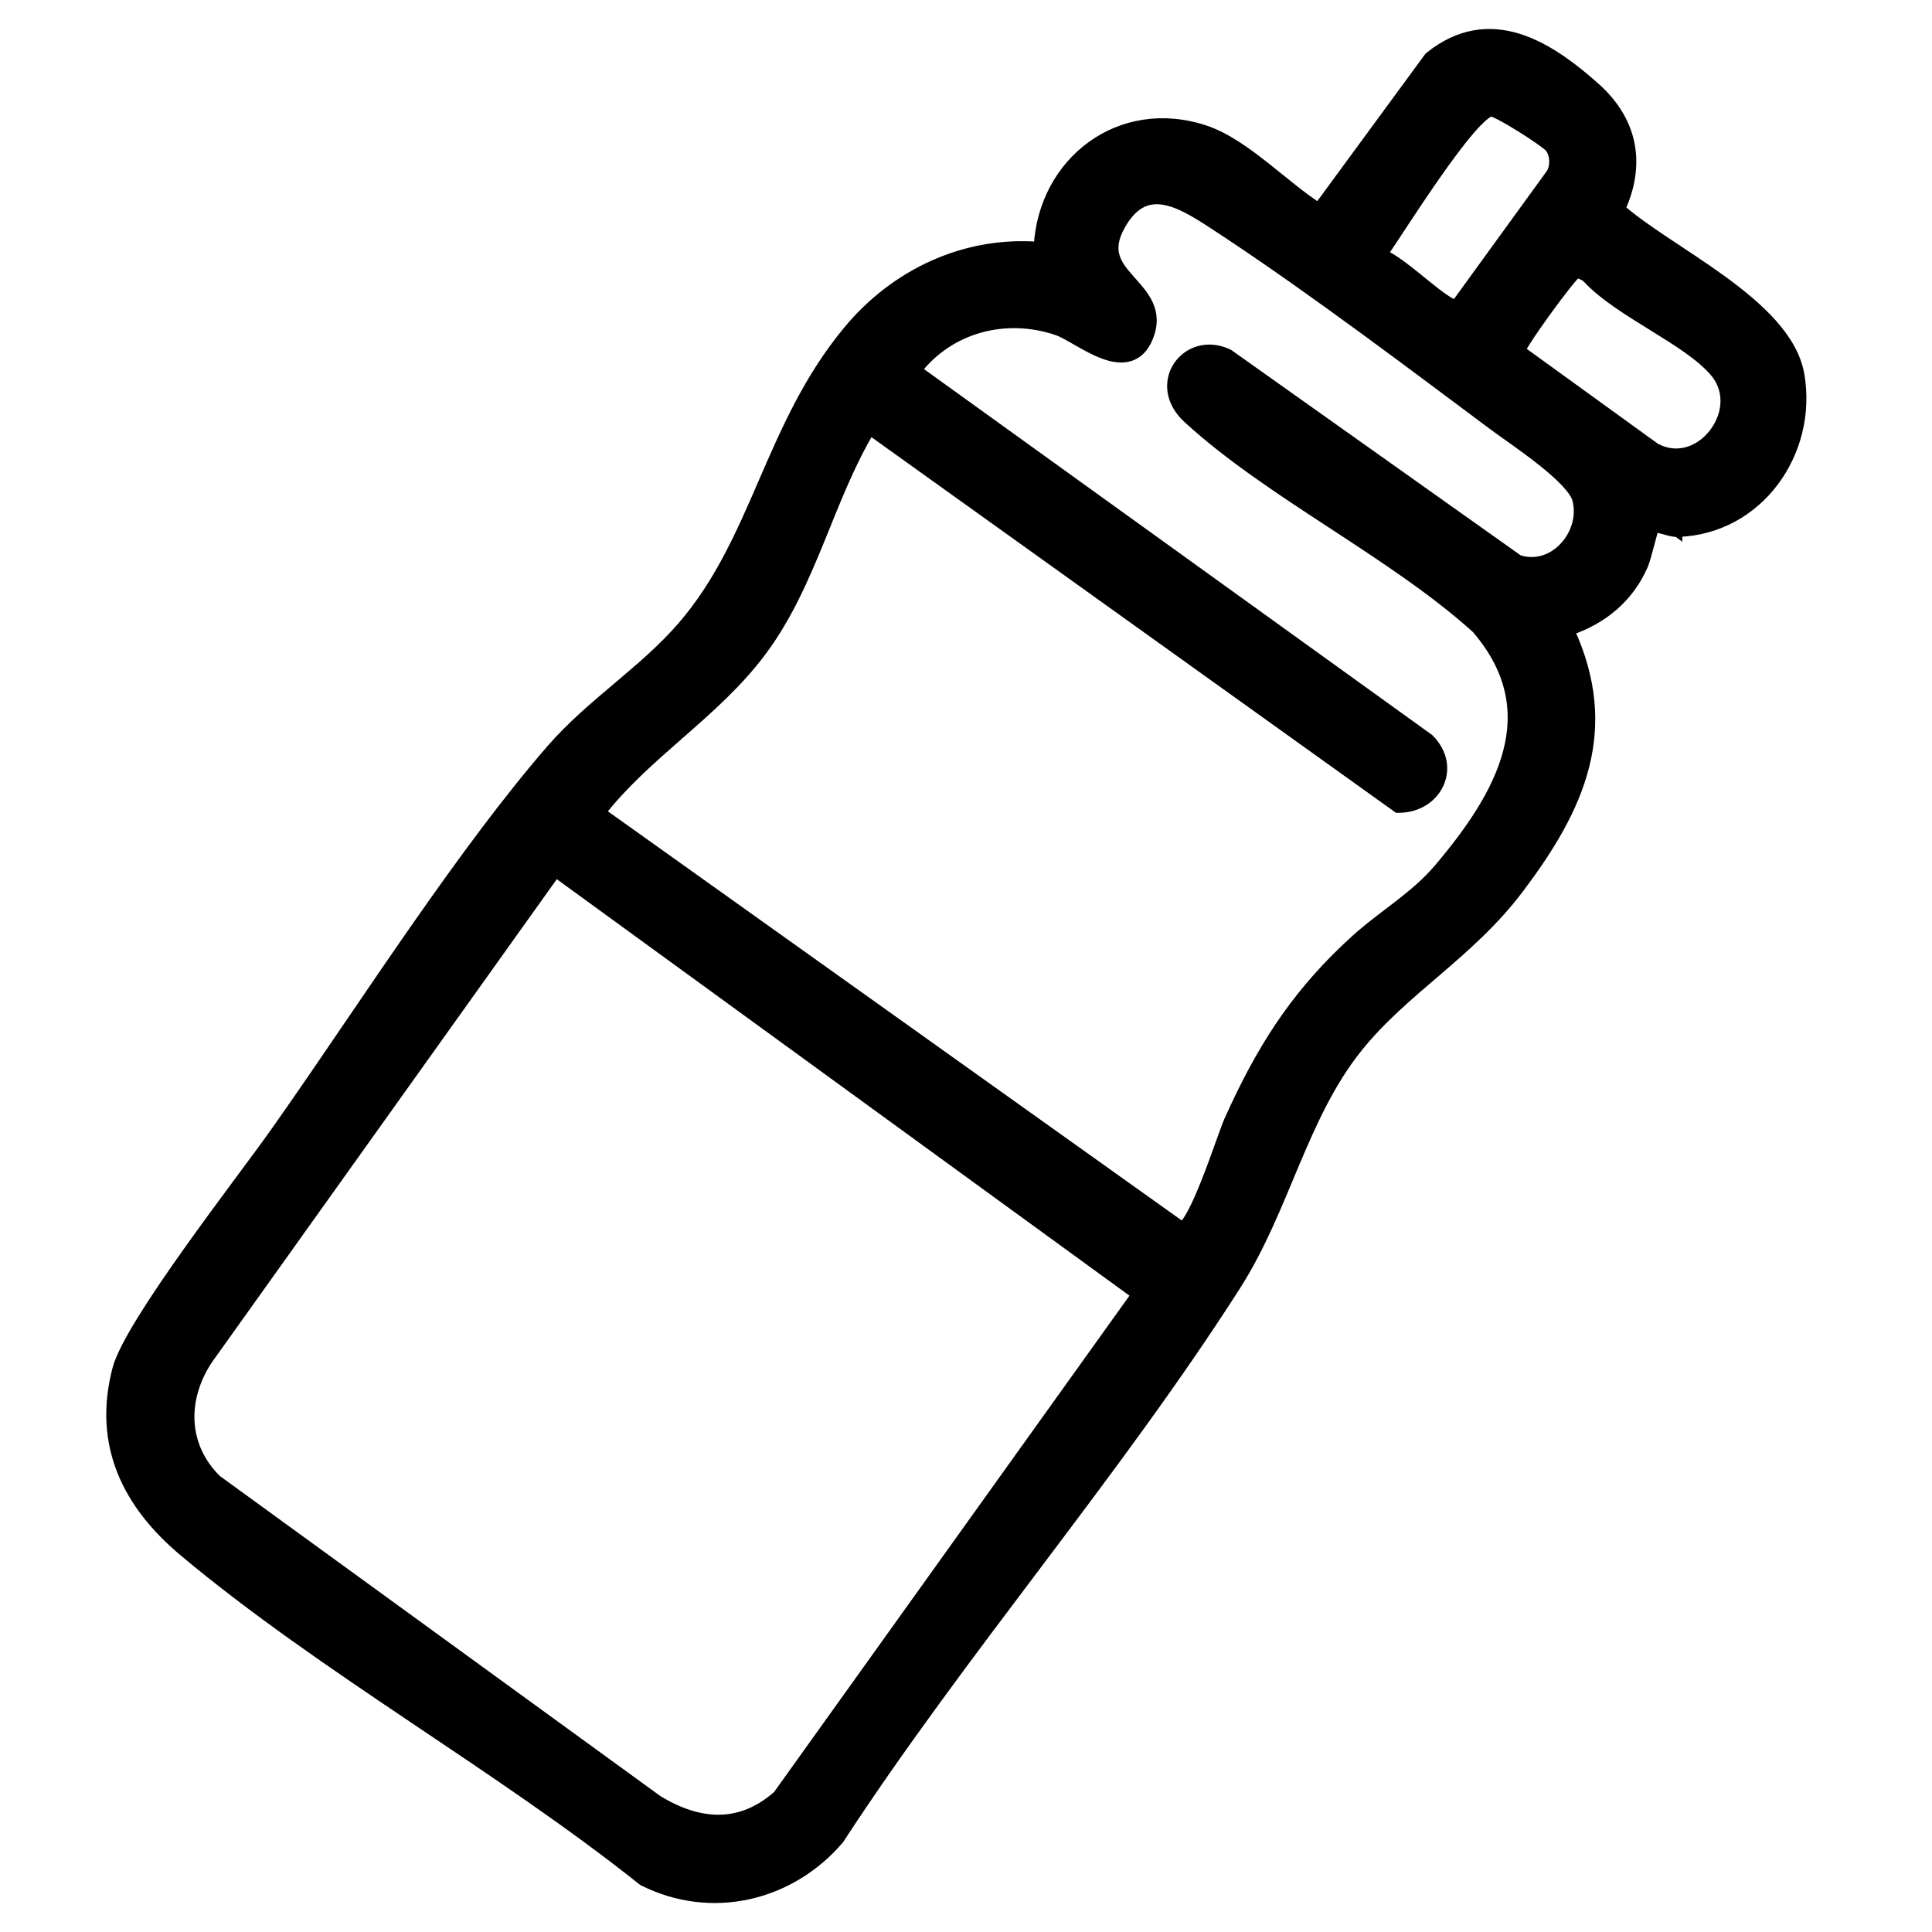 <svg width="200" height="200" viewBox="0 0 200 200" fill="none" xmlns="http://www.w3.org/2000/svg">
<path d="M147.986 5.857C151.085 3.362 154.188 3.063 157.126 3.964C159.661 4.741 162.056 6.406 164.229 8.245L165.146 9.043C167.116 10.801 168.324 12.819 168.734 15.025C169.124 17.123 168.782 19.345 167.756 21.616C168.955 22.67 170.535 23.775 172.292 24.949C174.172 26.206 176.247 27.543 178.198 28.957C180.15 30.372 182.006 31.884 183.454 33.51C184.901 35.134 185.969 36.902 186.296 38.83C187.657 46.846 182.038 54.831 173.654 55.084L173.655 55.085L173.653 55.084V55.085L173.652 55.084C173.392 55.093 173.1 55.036 172.839 54.973C172.575 54.908 172.273 54.82 172.022 54.752C171.755 54.68 171.528 54.626 171.348 54.607C171.303 54.603 171.268 54.601 171.239 54.601C171.211 54.683 171.177 54.791 171.139 54.923C171.045 55.247 170.931 55.679 170.809 56.142C170.572 57.036 170.293 58.096 170.092 58.553V58.554C168.597 61.928 165.885 64.136 162.494 65.278C164.824 70.35 165.117 74.904 164.041 79.223C162.934 83.669 160.386 87.831 157.214 92.029V92.03C154.634 95.442 151.644 98.054 148.716 100.565C145.777 103.085 142.908 105.494 140.485 108.532L140.486 108.533C137.675 112.063 135.812 116.184 134.015 120.448C132.225 124.694 130.498 129.091 127.964 133.062C121.749 142.8 114.635 152.287 107.504 161.755C100.368 171.228 93.214 180.681 86.893 190.374L86.875 190.401L86.855 190.426C81.816 196.33 73.622 198.277 66.576 194.721L66.529 194.697L66.489 194.665C59.091 188.767 50.847 183.29 42.631 177.766C34.423 172.247 26.244 166.681 19.015 160.623C16.108 158.188 13.872 155.427 12.62 152.285C11.366 149.136 11.112 145.634 12.128 141.749C12.453 140.504 13.443 138.652 14.746 136.545C16.061 134.419 17.733 131.977 19.471 129.533C21.21 127.088 23.019 124.635 24.61 122.486C26.204 120.335 27.574 118.494 28.441 117.267L30.091 114.915C38.42 102.952 47.962 88.061 57.022 77.6C59.092 75.21 61.498 73.177 63.868 71.174C66.248 69.162 68.592 67.18 70.599 64.864C74.466 60.399 76.702 55.256 79.008 49.937C81.307 44.634 83.674 39.164 87.811 34.188C92.66 28.354 99.83 24.945 107.51 25.532C107.994 16.689 115.971 10.564 124.737 13.47H124.738C126.889 14.185 129.012 15.72 131.031 17.317C132.938 18.826 134.748 20.383 136.488 21.499L147.896 5.951L147.936 5.898L147.986 5.857ZM21.525 140.74C18.826 144.808 18.896 149.706 22.439 153.18L68.085 186.345C70.25 187.668 72.4 188.387 74.475 188.358C76.528 188.33 78.555 187.569 80.499 185.854L117.617 134.014L57.525 90.311L21.525 140.74ZM120.342 20.685C119.542 20.574 118.788 20.67 118.079 21.057C117.454 21.398 116.831 21.984 116.237 22.924L115.985 23.349C115.249 24.665 115.173 25.646 115.383 26.449C115.6 27.28 116.141 27.996 116.802 28.753C117.436 29.48 118.209 30.271 118.701 31.163C119.215 32.095 119.446 33.167 119.03 34.477C118.612 35.798 117.917 36.583 116.989 36.887C116.099 37.178 115.117 36.98 114.209 36.64C113.292 36.295 112.358 35.77 111.534 35.298C110.684 34.811 109.979 34.401 109.446 34.219V34.218C104.108 32.399 98.333 33.944 94.929 38.304L147.903 76.448L147.937 76.472L147.966 76.501C149.407 77.951 149.625 79.743 148.942 81.185C148.267 82.611 146.74 83.63 144.833 83.64L144.671 83.641L144.539 83.546L90.06 44.53C87.962 48.06 86.486 51.907 84.91 55.772C83.271 59.791 81.527 63.819 78.868 67.394C76.416 70.695 73.352 73.389 70.328 76.038C67.422 78.585 64.556 81.091 62.211 84.09L122.4 127.002C122.465 126.95 122.551 126.871 122.654 126.748C122.866 126.496 123.101 126.131 123.353 125.673C123.854 124.758 124.381 123.536 124.89 122.246C125.397 120.96 125.878 119.624 126.287 118.485C126.692 117.359 127.035 116.401 127.258 115.904L127.894 114.522C131.088 107.717 134.612 102.428 140.362 97.228L140.899 96.755C142.164 95.669 143.505 94.695 144.785 93.703C146.26 92.561 147.677 91.381 148.917 89.924C152.14 86.126 154.984 82.065 156.087 77.877C157.177 73.738 156.577 69.444 152.847 65.09C148.529 61.182 143.205 57.704 137.869 54.213C132.539 50.726 127.196 47.224 122.933 43.299C121.029 41.546 120.948 39.358 121.978 37.851C122.964 36.406 124.919 35.671 126.958 36.547L127.155 36.637L127.194 36.655L127.229 36.68L157.191 57.94C158.979 58.532 160.708 57.901 161.902 56.64C163.116 55.358 163.729 53.475 163.262 51.699V51.698C163.136 51.227 162.717 50.613 162.04 49.898C161.376 49.195 160.516 48.45 159.594 47.718C157.735 46.242 155.721 44.891 154.57 44.033C145.985 37.625 136.267 30.288 127.282 24.311L125.495 23.134C123.745 21.991 121.984 20.911 120.342 20.685ZM164.209 28.697C163.793 28.431 163.452 28.287 163.136 28.339C163.081 28.39 163.004 28.471 162.905 28.581C162.707 28.802 162.444 29.118 162.139 29.502C161.529 30.268 160.763 31.286 160.019 32.316C159.273 33.348 158.554 34.386 158.035 35.193C157.775 35.599 157.57 35.937 157.439 36.184C157.425 36.211 157.413 36.238 157.4 36.262L171.356 46.359C173.627 47.597 175.975 46.685 177.384 44.883C178.757 43.126 179.133 40.654 177.665 38.727L177.517 38.543C176.116 36.874 173.667 35.343 171.071 33.738C168.548 32.178 165.894 30.549 164.209 28.697ZM154.356 11.537C154.306 11.546 154.216 11.572 154.08 11.65C153.931 11.736 153.754 11.864 153.549 12.039C153.139 12.389 152.657 12.892 152.123 13.516C151.056 14.761 149.821 16.437 148.593 18.195C147.366 19.952 146.155 21.78 145.135 23.328C144.34 24.535 143.654 25.581 143.173 26.283C144.366 26.882 145.59 27.843 146.732 28.77C148.094 29.876 149.336 30.927 150.404 31.473H150.403C150.448 31.495 150.491 31.518 150.526 31.536C150.564 31.556 150.593 31.571 150.619 31.584C150.635 31.592 150.648 31.596 150.658 31.601C150.662 31.598 150.666 31.594 150.67 31.591L160.596 17.908C161.023 17.097 160.964 15.972 160.408 15.268V15.267C160.378 15.23 160.28 15.138 160.089 14.986C159.904 14.84 159.664 14.661 159.381 14.462C158.816 14.064 158.101 13.594 157.378 13.146C156.654 12.696 155.929 12.273 155.345 11.969C155.052 11.816 154.802 11.698 154.61 11.621C154.514 11.583 154.44 11.557 154.389 11.544C154.375 11.54 154.364 11.539 154.356 11.537Z" fill="black" stroke="black"/>
</svg>
